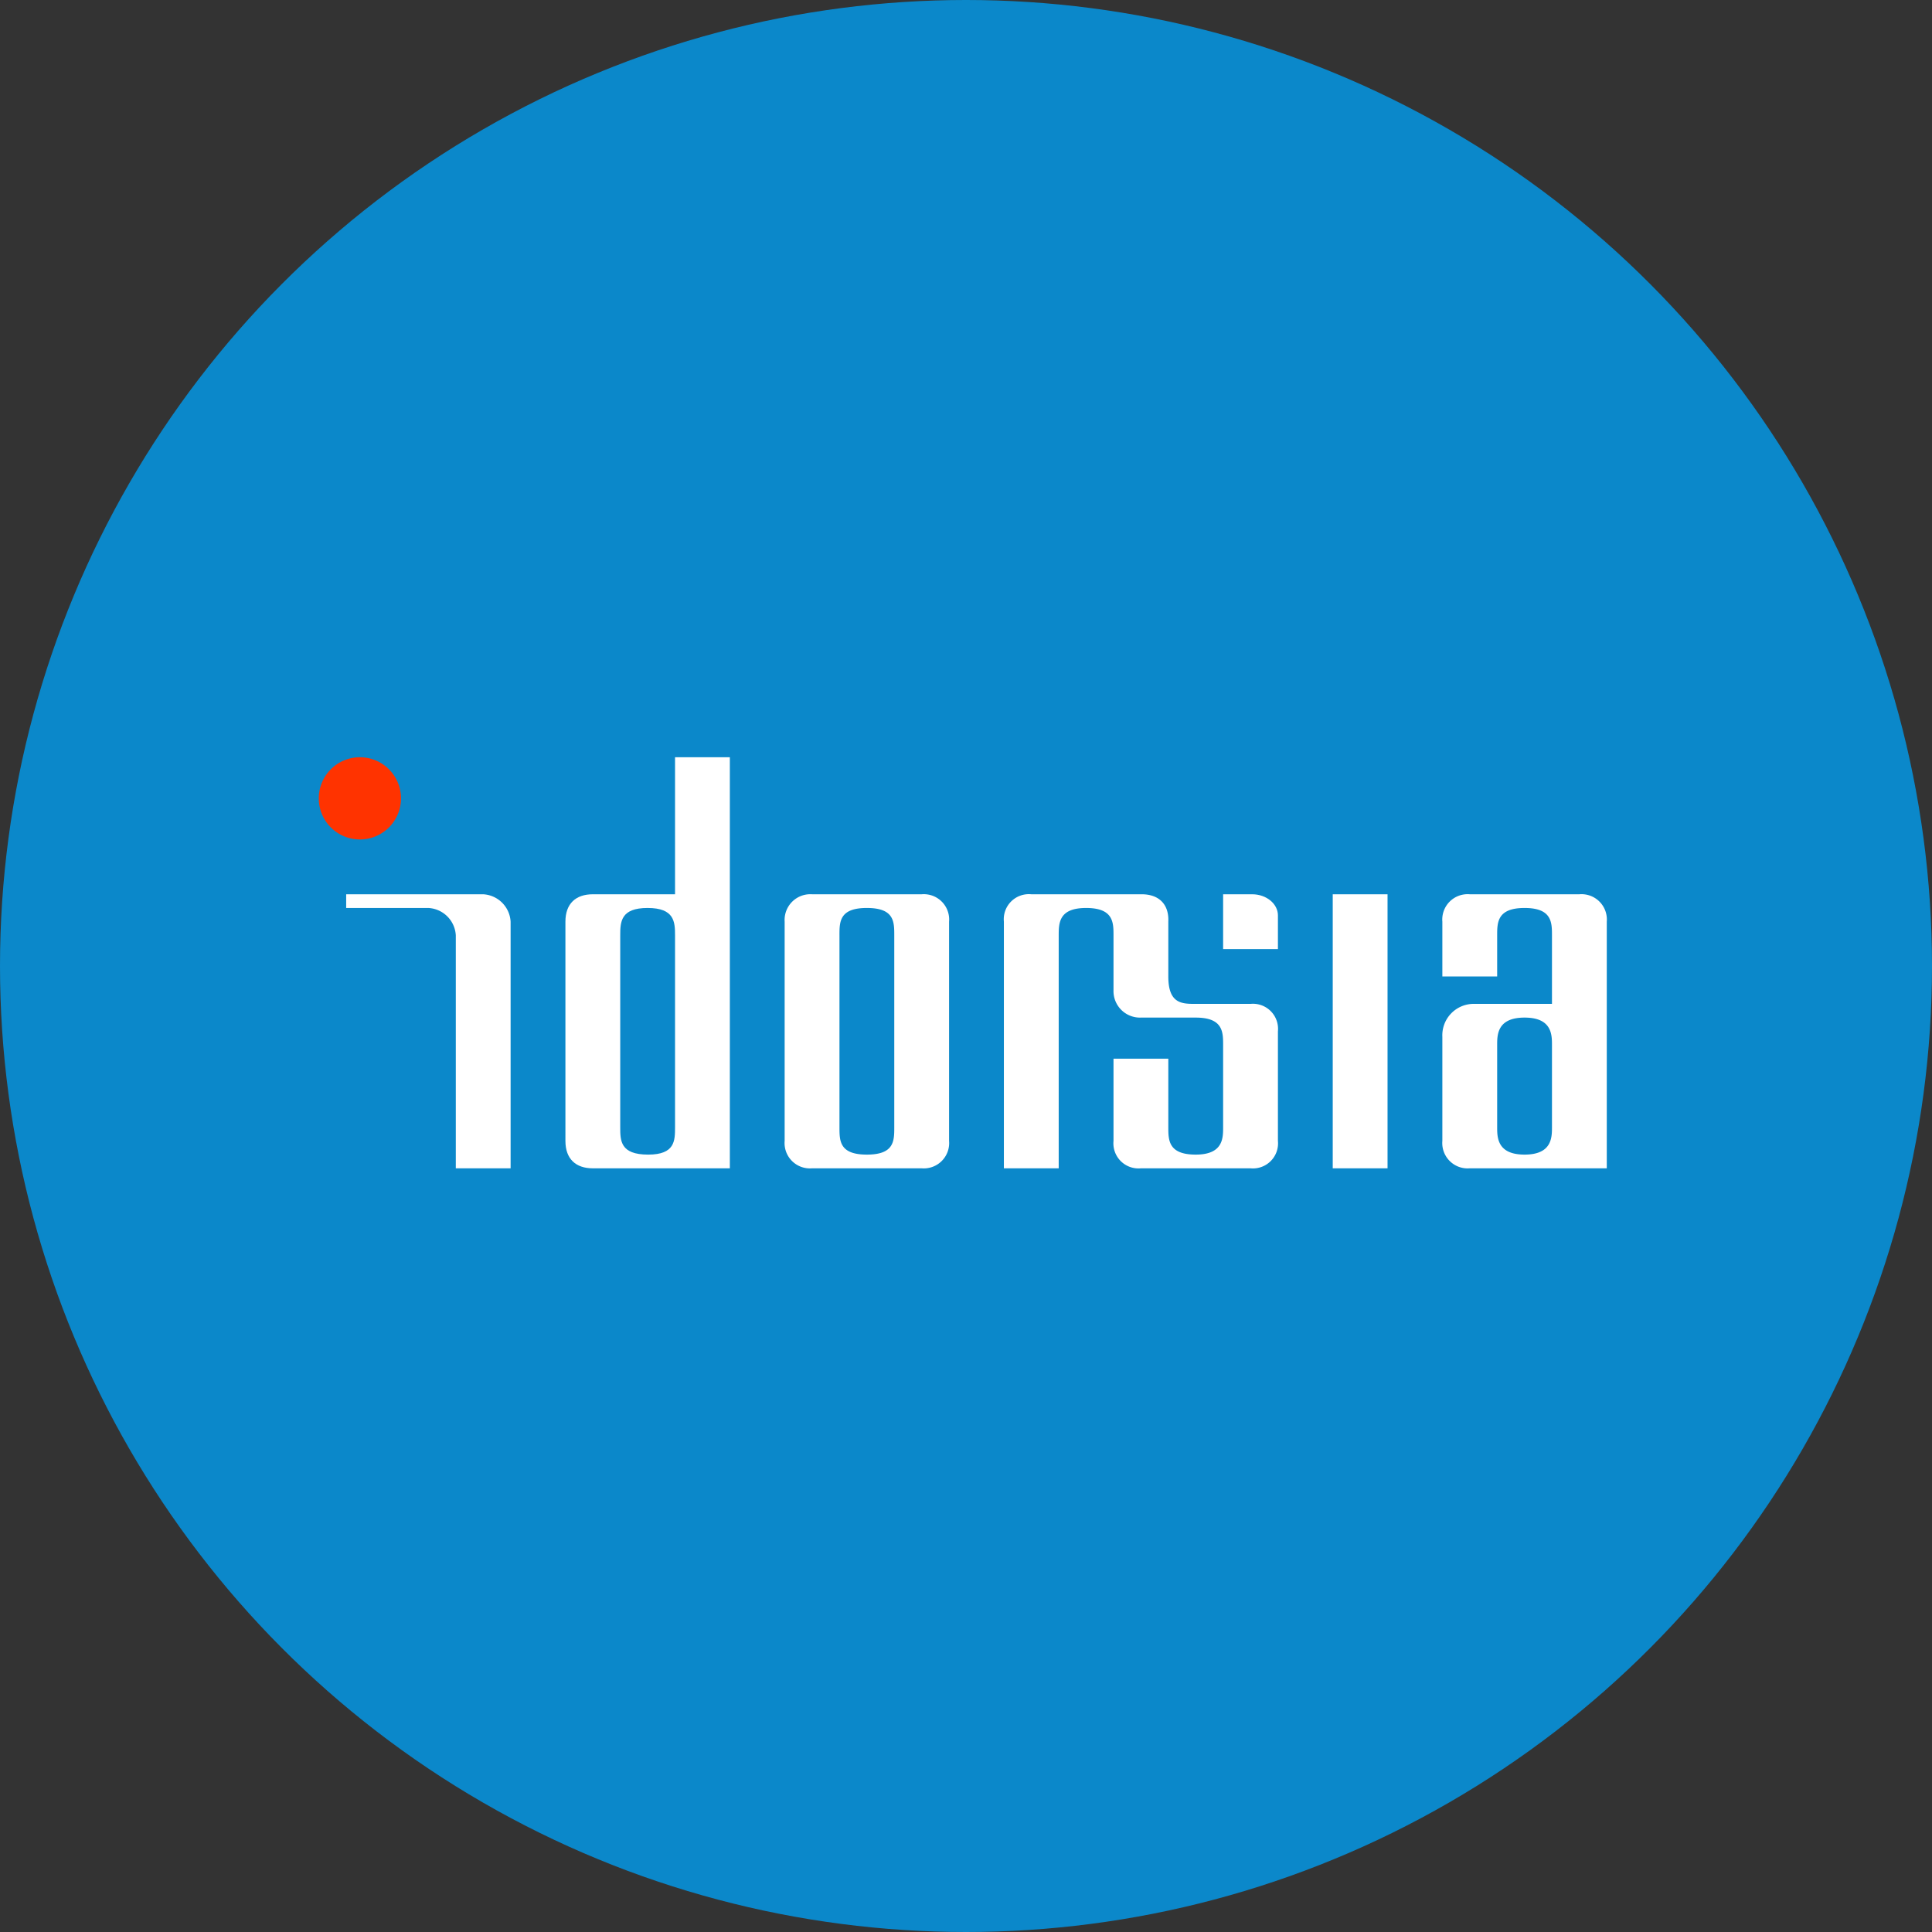 <?xml version='1.0' encoding='utf-8'?>
<svg xmlns="http://www.w3.org/2000/svg" viewBox="0 0 300 300" width="300" height="300">
  <rect x="0" y="0" width="300" height="300" fill="#333333" stroke="none"/>
  <defs><clipPath id="bz_circular_clip"><circle cx="150.0" cy="150.0" r="150.0" /></clipPath></defs><g clip-path="url(#bz_circular_clip)"><rect width="300" height="300" fill="#0b88ca" />
  <path d="M70.777,181.415v-36.17a4.508,4.508,0,0,0-4.255-4.255H53.755v-2.128H75.032a4.509,4.509,0,0,1,4.255,4.255v38.298Z" fill="#fff" />
  <path d="M126.096,138.862H143.117a3.935,3.935,0,0,1,4.255,4.255V177.16a3.935,3.935,0,0,1-4.255,4.255H126.096A3.935,3.935,0,0,1,121.84,177.16V143.117A3.998,3.998,0,0,1,126.096,138.862Zm8.511,2.128c4.255,0,4.255,2.128,4.255,4.255v29.787c0,2.128,0,4.255-4.255,4.255s-4.255-2.128-4.255-4.255V145.245C130.351,143.117,130.351,140.989,134.606,140.989Z" fill="#fff" fill-rule="evenodd" />
  <path d="M92.053,138.862h12.766V117.585H113.33v63.83H92.053c-2.638,0-4.255-1.447-4.255-4.255V143.117C87.798,140.309,89.415,138.862,92.053,138.862Zm8.511,2.128c4.17,0,4.255,2.17,4.255,4.255v29.787c0,2.085,0,4.255-4.17,4.255-4.34,0-4.34-2.17-4.34-4.255V145.245C96.308,143.117,96.394,140.989,100.564,140.989Z" fill="#fff" fill-rule="evenodd" />
  <path d="M215.457,138.862h-8.511v42.553h8.511Zm-17.021,8.511h-8.511v-8.511h4.511c2.213,0,4,1.489,4,3.277Z" fill="#fff" />
  <path d="M228.649,155.883h12.34V145.245c0-2,0-4.255-4.255-4.255s-4.255,2.255-4.255,4.255v6.383h-8.511V143.117a3.935,3.935,0,0,1,4.255-4.255h17.021A3.935,3.935,0,0,1,249.5,143.117v38.298H228.223a3.935,3.935,0,0,1-4.255-4.255v-16.17A4.876,4.876,0,0,1,228.649,155.883Zm8.085,2.128c4.255,0,4.255,2.681,4.255,4.255v12.766c0,1.575,0,4.255-4.255,4.255s-4.255-2.681-4.255-4.255V162.266C232.479,160.691,232.479,158.011,236.734,158.011Z" fill="#fff" fill-rule="evenodd" />
  <path d="M55.883,130.351a6.383,6.383,0,1,0-6.383-6.383A6.383,6.383,0,0,0,55.883,130.351Z" fill="#f30" />
  <path d="M185.67,155.883h8.511a3.895,3.895,0,0,1,4.255,4.255V177.16a3.895,3.895,0,0,1-4.255,4.255H177.16a3.895,3.895,0,0,1-4.255-4.255v-12.766h8.511v10.638c0,2,0,4.255,4.255,4.255s4.255-2.553,4.255-4.255V162.266c0-2,0-4.255-4.255-4.255H177.16a4.113,4.113,0,0,1-4.255-4.255v-8.511c0-2,0-4.255-4.255-4.255s-4.255,2.34-4.255,4.34v36.085H155.883V143.117a3.895,3.895,0,0,1,4.255-4.255h17.149c2.681,0,4.255,1.575,4.128,4.255v8.511C181.415,155.883,183.543,155.883,185.67,155.883Z" fill="#fff" />
</g></svg>